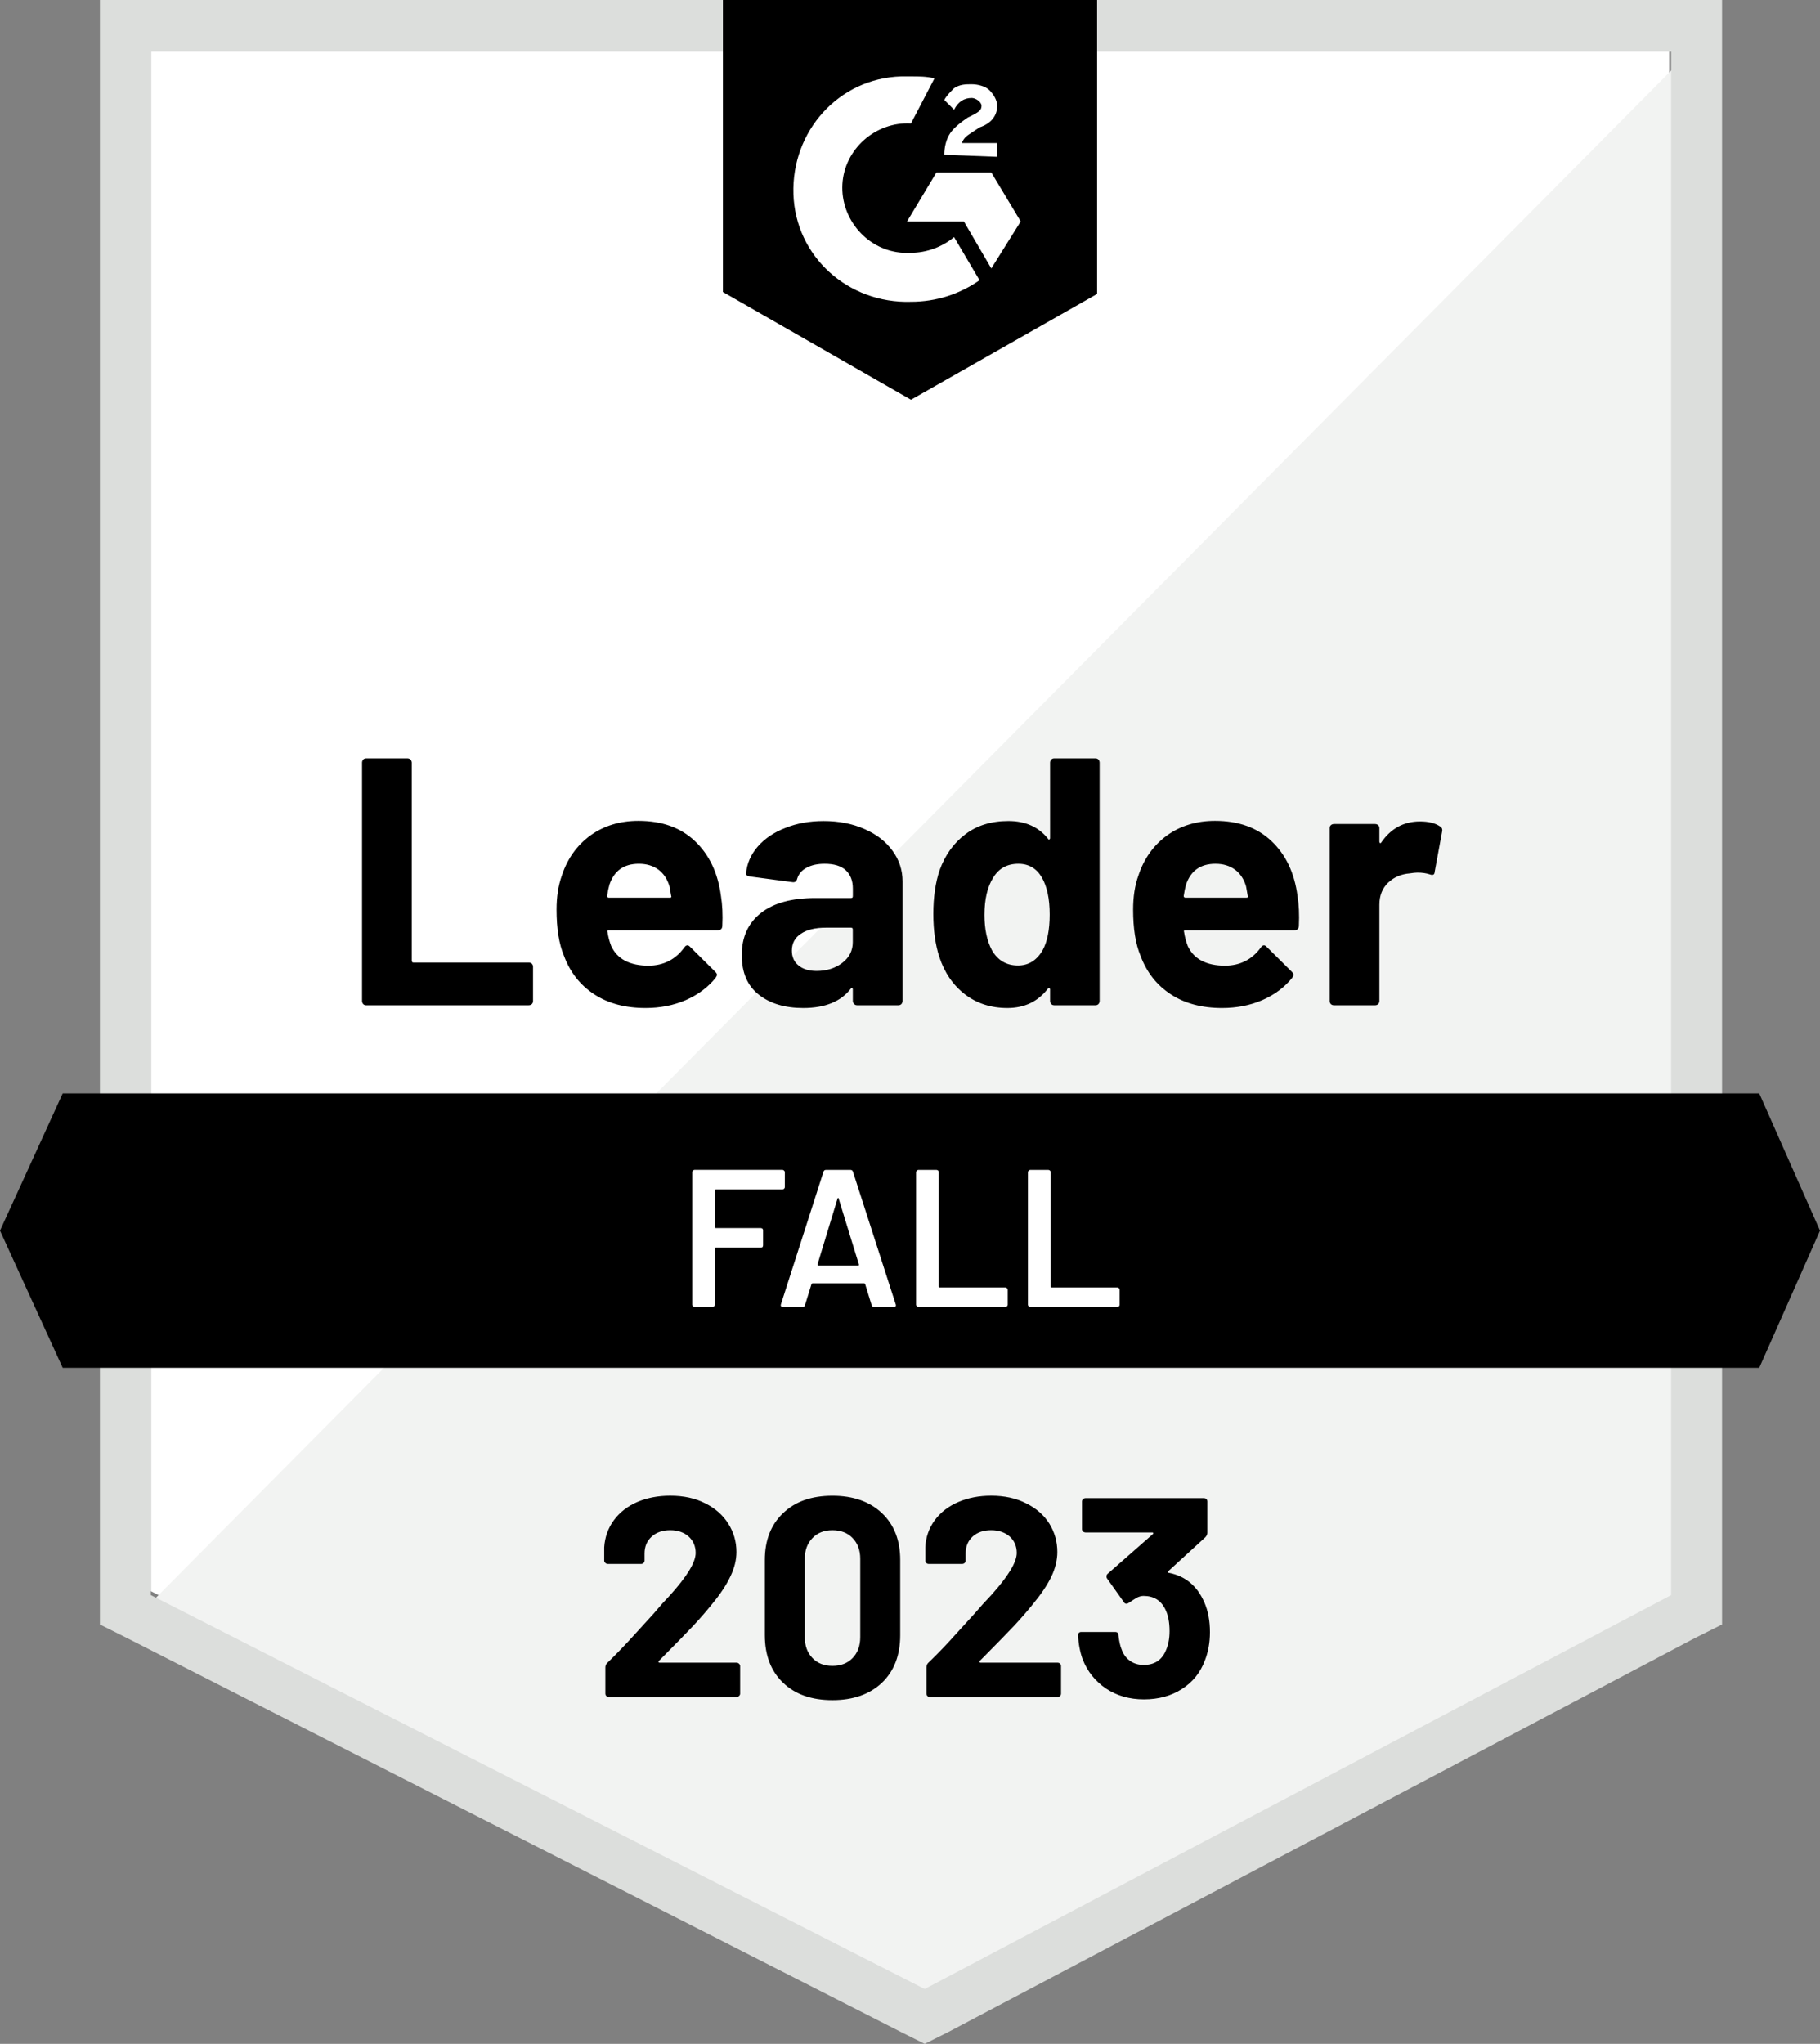 <?xml version="1.0" encoding="utf-8"?>
<!-- Generator: Adobe Illustrator 27.7.0, SVG Export Plug-In . SVG Version: 6.00 Build 0)  -->
<svg version="1.1" id="Layer_1" xmlns="http://www.w3.org/2000/svg" xmlns:xlink="http://www.w3.org/1999/xlink" x="0px" y="0px"
	 viewBox="0 0 102.43 115" style="enable-background:new 0 0 102.43 115;" xml:space="preserve">
<rect x="0" y="0" width="102.43" height="115" fill="#808080" stroke="none"/>
<style type="text/css">
	.st0{fill:#FFFFFF;}
	.st1{fill:#F2F3F2;}
	.st2{fill:#DCDEDC;}
</style>
<path class="st0" d="M8.49,89.53l43.552,22.162l41.898-22.162V2.867H8.49V89.53z"/>
<path class="st1" d="M94.823,3.198L7.608,91.074l45.206,22.383l42.009-21.5L94.823,3.198
	z"/>
<path class="st2" d="M5.623,31.755v59.65l1.544,0.772l43.552,22.162L52.042,115
	l1.323-0.662l42.009-22.162l1.544-0.772V0H5.623V31.755z M8.49,89.751V2.867
	h85.561v86.884l-42.009,22.162L8.49,89.751z"/>
<path d="M51.27,4.3c0.441,0,0.882,0,1.323,0.11l-1.323,2.536
	c-1.985-0.11-3.749,1.433-3.859,3.418c-0.11,1.985,1.433,3.749,3.418,3.859
	h0.441c0.882,0,1.764-0.331,2.426-0.882l1.433,2.426
	c-1.103,0.772-2.426,1.213-3.859,1.213c-3.528,0.11-6.505-2.536-6.616-6.064
	s2.536-6.505,6.064-6.616C50.719,4.3,51.27,4.3,51.27,4.3z M55.791,9.703
	l1.654,2.756l-1.654,2.646l-1.544-2.646h-3.198l1.654-2.756H55.791z M53.145,8.71
	c0-0.441,0.11-0.882,0.331-1.213c0.221-0.331,0.662-0.662,0.992-0.882l0.221-0.11
	c0.441-0.221,0.551-0.331,0.551-0.551s-0.331-0.441-0.551-0.441
	c-0.441,0-0.772,0.221-0.992,0.662l-0.551-0.551
	c0.11-0.221,0.331-0.441,0.551-0.662c0.331-0.221,0.662-0.221,0.992-0.221
	c0.331,0,0.772,0.11,0.992,0.331c0.221,0.221,0.441,0.551,0.441,0.882
	c0,0.551-0.331,0.992-0.992,1.213l-0.331,0.221
	c-0.331,0.221-0.551,0.331-0.662,0.662h1.985v0.772
	C56.122,8.821,53.145,8.71,53.145,8.71z M51.27,22.493l10.475-5.954V0H40.686
	v16.429C40.686,16.429,51.27,22.493,51.27,22.493z M99.012,61.524H3.528L0,69.243
	l3.528,7.718h95.484l3.418-7.718L99.012,61.524z"/>
<path d="M20.607,56.563c-0.066,0-0.121-0.022-0.165-0.066
	c-0.044-0.051-0.066-0.11-0.066-0.176V42.913c0-0.066,0.022-0.125,0.066-0.176
	c0.044-0.044,0.099-0.066,0.165-0.066h2.326c0.066,0,0.121,0.022,0.165,0.066
	c0.051,0.051,0.077,0.11,0.077,0.176v11.147c0,0.066,0.033,0.099,0.099,0.099
	h6.483c0.066-0,0.125,0.022,0.176,0.066c0.044,0.051,0.066,0.11,0.066,0.176
	v1.919c0,0.066-0.022,0.125-0.066,0.176c-0.051,0.044-0.11,0.066-0.176,0.066
	C29.759,56.563,20.607,56.563,20.607,56.563z M40.575,50.41
	c0.081,0.5,0.107,1.062,0.077,1.687c-0.007,0.162-0.092,0.243-0.254,0.243
	h-6.13c-0.081,0-0.107,0.033-0.077,0.099c0.037,0.265,0.107,0.529,0.209,0.794
	c0.345,0.735,1.047,1.103,2.106,1.103c0.845-0.007,1.514-0.349,2.007-1.025
	c0.051-0.081,0.11-0.121,0.176-0.121c0.044,0,0.092,0.026,0.143,0.077
	l1.422,1.411c0.066,0.066,0.099,0.125,0.099,0.176
	c0,0.029-0.026,0.085-0.077,0.165c-0.434,0.537-0.996,0.956-1.687,1.257
	c-0.684,0.294-1.437,0.441-2.26,0.441c-1.139,0-2.102-0.257-2.889-0.772
	c-0.787-0.515-1.353-1.235-1.698-2.161c-0.279-0.662-0.419-1.529-0.419-2.602
	c0-0.728,0.099-1.367,0.298-1.919c0.309-0.941,0.842-1.691,1.599-2.249
	c0.764-0.551,1.669-0.827,2.712-0.827c1.323,0,2.385,0.382,3.186,1.147
	C39.921,48.099,40.406,49.124,40.575,50.41z M35.955,48.602
	c-0.838,0-1.389,0.39-1.654,1.169c-0.051,0.176-0.096,0.39-0.132,0.64
	c0,0.066,0.033,0.099,0.099,0.099h3.429c0.081-0,0.107-0.033,0.077-0.099
	c-0.066-0.382-0.099-0.566-0.099-0.551c-0.118-0.397-0.323-0.706-0.617-0.926
	C36.757,48.712,36.389,48.602,35.955,48.602z M46.353,46.198
	c0.86-0,1.628,0.151,2.304,0.452c0.676,0.294,1.202,0.702,1.577,1.224
	c0.375,0.515,0.562,1.088,0.562,1.72v6.726c0,0.066-0.022,0.125-0.066,0.176
	c-0.044,0.044-0.099,0.066-0.165,0.066h-2.326c-0.066,0-0.121-0.022-0.165-0.066
	c-0.051-0.051-0.077-0.11-0.077-0.176v-0.651c0-0.037-0.011-0.062-0.033-0.077
	c-0.029-0.015-0.055-0.004-0.077,0.033c-0.559,0.728-1.452,1.092-2.679,1.092
	c-1.036,0-1.871-0.25-2.503-0.75c-0.639-0.5-0.959-1.242-0.959-2.227
	c0-1.014,0.36-1.805,1.081-2.371c0.713-0.559,1.731-0.838,3.054-0.838h2.018
	c0.066,0,0.099-0.033,0.099-0.099v-0.441c0-0.434-0.132-0.775-0.397-1.025
	c-0.265-0.243-0.662-0.364-1.191-0.364c-0.404,0-0.742,0.074-1.014,0.221
	c-0.272,0.147-0.448,0.353-0.529,0.617c-0.037,0.147-0.121,0.213-0.254,0.198
	l-2.404-0.32c-0.162-0.029-0.235-0.088-0.221-0.176
	c0.051-0.559,0.272-1.062,0.662-1.511c0.39-0.448,0.908-0.798,1.555-1.047
	C44.842,46.327,45.559,46.198,46.353,46.198z M45.956,54.633
	c0.566,0,1.047-0.151,1.444-0.452c0.397-0.301,0.595-0.691,0.595-1.169V52.296
	c0-0.066-0.033-0.099-0.099-0.099h-1.422c-0.595,0-1.062,0.114-1.4,0.342
	c-0.338,0.221-0.507,0.537-0.507,0.948c0,0.36,0.125,0.639,0.375,0.838
	C45.191,54.53,45.53,54.633,45.956,54.633z M59.099,42.913
	c0-0.066,0.022-0.125,0.066-0.176c0.044-0.044,0.099-0.066,0.165-0.066h2.326
	c0.066,0,0.121,0.022,0.165,0.066c0.044,0.051,0.066,0.11,0.066,0.176v13.407
	c0,0.066-0.022,0.125-0.066,0.176c-0.044,0.044-0.099,0.066-0.165,0.066
	h-2.326c-0.066,0-0.121-0.022-0.165-0.066c-0.044-0.051-0.066-0.11-0.066-0.176
	v-0.651c0-0.037-0.015-0.059-0.044-0.066c-0.029-0.007-0.055,0-0.077,0.022
	c-0.559,0.728-1.319,1.092-2.282,1.092c-0.926,0-1.724-0.257-2.393-0.772
	c-0.669-0.515-1.15-1.22-1.444-2.117c-0.221-0.691-0.331-1.492-0.331-2.404
	c-0-0.941,0.118-1.76,0.353-2.459c0.309-0.853,0.79-1.525,1.444-2.018
	c0.654-0.5,1.463-0.75,2.426-0.75c0.956-0,1.698,0.331,2.227,0.992
	c0.022,0.044,0.048,0.059,0.077,0.044c0.029-0.015,0.044-0.04,0.044-0.077
	C59.099,47.158,59.099,42.913,59.099,42.913z M58.68,53.465
	c0.265-0.485,0.397-1.154,0.397-2.007c0-0.882-0.147-1.577-0.441-2.084
	c-0.301-0.515-0.742-0.772-1.323-0.772c-0.625,0-1.095,0.257-1.411,0.772
	c-0.331,0.522-0.496,1.224-0.496,2.106c0,0.794,0.14,1.455,0.419,1.985
	c0.331,0.573,0.82,0.86,1.466,0.86C57.886,54.325,58.349,54.038,58.68,53.465z
	 M73.024,50.41c0.081,0.5,0.107,1.062,0.077,1.687
	c-0.007,0.162-0.092,0.243-0.254,0.243h-6.13c-0.081,0-0.107,0.033-0.077,0.099
	c0.037,0.265,0.107,0.529,0.209,0.794c0.345,0.735,1.047,1.103,2.106,1.103
	c0.845-0.007,1.514-0.349,2.007-1.025c0.051-0.081,0.11-0.121,0.176-0.121
	c0.044,0,0.092,0.026,0.143,0.077l1.422,1.411
	c0.066,0.066,0.099,0.125,0.099,0.176c0,0.029-0.026,0.085-0.077,0.165
	c-0.434,0.537-0.996,0.956-1.687,1.257c-0.684,0.294-1.437,0.441-2.26,0.441
	c-1.139,0-2.102-0.257-2.889-0.772c-0.787-0.515-1.353-1.235-1.698-2.161
	c-0.279-0.662-0.419-1.529-0.419-2.602c0-0.728,0.099-1.367,0.298-1.919
	c0.309-0.941,0.842-1.691,1.599-2.249c0.764-0.551,1.669-0.827,2.712-0.827
	c1.323,0,2.385,0.382,3.186,1.147C72.37,48.099,72.855,49.124,73.024,50.41z
	 M68.405,48.602c-0.838,0-1.389,0.39-1.654,1.169
	c-0.051,0.176-0.096,0.39-0.132,0.64c-0,0.066,0.033,0.099,0.099,0.099
	h3.429c0.081-0,0.107-0.033,0.077-0.099
	c-0.066-0.382-0.099-0.566-0.099-0.551c-0.118-0.397-0.323-0.706-0.617-0.926
	C69.206,48.712,68.838,48.602,68.405,48.602z M79.916,46.221
	c0.478,0,0.853,0.092,1.125,0.276c0.11,0.059,0.151,0.158,0.121,0.298
	l-0.419,2.271c-0.007,0.154-0.099,0.198-0.276,0.132
	c-0.198-0.066-0.43-0.099-0.695-0.099c-0.103,0-0.246,0.015-0.43,0.044
	c-0.478,0.037-0.882,0.209-1.213,0.518c-0.331,0.316-0.496,0.731-0.496,1.246
	v5.414c0,0.066-0.022,0.125-0.066,0.176c-0.051,0.044-0.11,0.066-0.176,0.066
	h-2.315c-0.066,0-0.125-0.022-0.176-0.066c-0.044-0.051-0.066-0.11-0.066-0.176
	v-9.725c0-0.066,0.022-0.121,0.066-0.165c0.051-0.044,0.11-0.066,0.176-0.066
	h2.315c0.066,0,0.125,0.022,0.176,0.066c0.044,0.044,0.066,0.099,0.066,0.165
	v0.761c0,0.037,0.011,0.062,0.033,0.077c0.029,0.015,0.051,0.007,0.066-0.022
	C78.276,46.617,79.004,46.221,79.916,46.221z"/>
<path class="st0" d="M44.17,66.795c0,0.037-0.015,0.066-0.044,0.088
	c-0.022,0.029-0.051,0.044-0.088,0.044h-3.749c-0.037,0-0.055,0.018-0.055,0.055
	v2.062c0,0.037,0.018,0.055,0.055,0.055h2.525c0.037,0,0.07,0.011,0.099,0.033
	c0.022,0.029,0.033,0.062,0.033,0.099v0.838c0,0.037-0.011,0.07-0.033,0.099
	c-0.029,0.022-0.062,0.033-0.099,0.033h-2.525c-0.037,0-0.055,0.018-0.055,0.055
	v3.153c0,0.037-0.015,0.066-0.044,0.088c-0.022,0.029-0.051,0.044-0.088,0.044
	h-1.014c-0.037,0-0.066-0.015-0.088-0.044c-0.029-0.022-0.044-0.051-0.044-0.088
	v-7.454c0-0.037,0.015-0.066,0.044-0.088c0.022-0.029,0.051-0.044,0.088-0.044
	h4.951c0.037,0,0.066,0.015,0.088,0.044c0.029,0.022,0.044,0.051,0.044,0.088
	C44.17,65.957,44.17,66.795,44.17,66.795z M49.198,73.543
	c-0.074,0-0.121-0.037-0.143-0.11l-0.364-1.18
	c-0.015-0.029-0.033-0.044-0.055-0.044h-2.911c-0.022,0-0.04,0.015-0.055,0.044
	l-0.364,1.18c-0.022,0.074-0.07,0.11-0.143,0.11h-1.103
	c-0.044,0-0.077-0.015-0.099-0.044c-0.022-0.022-0.026-0.059-0.011-0.11
	l2.393-7.454c0.022-0.074,0.07-0.11,0.143-0.11h1.378
	c0.074,0,0.121,0.037,0.143,0.11l2.404,7.454
	c0.007,0.015,0.011,0.033,0.011,0.055c0,0.066-0.04,0.099-0.121,0.099H49.198z
	 M46.011,71.139c-0.007,0.044,0.007,0.066,0.044,0.066h2.238
	c0.044,0,0.059-0.022,0.044-0.066l-1.136-3.694
	c-0.007-0.029-0.018-0.044-0.033-0.044c-0.015,0-0.026,0.015-0.033,0.044
	C47.136,67.445,46.011,71.139,46.011,71.139z M51.689,73.543
	c-0.037,0-0.066-0.015-0.088-0.044c-0.029-0.022-0.044-0.051-0.044-0.088v-7.454
	c0-0.037,0.015-0.066,0.044-0.088c0.022-0.029,0.051-0.044,0.088-0.044h1.014
	c0.037,0,0.07,0.015,0.099,0.044c0.022,0.022,0.033,0.051,0.033,0.088v6.428
	c-0,0.037,0.018,0.055,0.055,0.055h3.694c0.037,0,0.066,0.015,0.088,0.044
	c0.029,0.022,0.044,0.051,0.044,0.088v0.838c0,0.037-0.015,0.066-0.044,0.088
	c-0.022,0.029-0.051,0.044-0.088,0.044C56.585,73.543,51.689,73.543,51.689,73.543
	z M57.985,73.543c-0.037,0-0.066-0.015-0.088-0.044
	c-0.029-0.022-0.044-0.051-0.044-0.088v-7.454c0-0.037,0.015-0.066,0.044-0.088
	c0.022-0.029,0.051-0.044,0.088-0.044h1.014c0.037,0,0.07,0.015,0.099,0.044
	c0.022,0.022,0.033,0.051,0.033,0.088v6.428c0,0.037,0.018,0.055,0.055,0.055
	h3.694c0.037,0,0.07,0.015,0.099,0.044c0.022,0.022,0.033,0.051,0.033,0.088
	v0.838c0,0.037-0.011,0.066-0.033,0.088
	c-0.029,0.029-0.062,0.044-0.099,0.044C62.881,73.543,57.985,73.543,57.985,73.543
	z"/>
<path d="M37.08,93.455c-0.022,0.022-0.029,0.044-0.022,0.066
	c0.015,0.022,0.037,0.033,0.066,0.033h4.333c0.051,0,0.096,0.018,0.132,0.055
	c0.044,0.037,0.066,0.081,0.066,0.132v1.555c0,0.051-0.022,0.096-0.066,0.132
	c-0.037,0.037-0.081,0.055-0.132,0.055h-7.189c-0.059,0-0.107-0.018-0.143-0.055
	c-0.037-0.037-0.055-0.081-0.055-0.132v-1.477c0-0.096,0.033-0.176,0.099-0.243
	c0.522-0.507,1.055-1.062,1.599-1.665c0.544-0.603,0.886-0.978,1.025-1.125
	c0.294-0.353,0.595-0.691,0.904-1.014c0.97-1.073,1.455-1.871,1.455-2.393
	c0-0.375-0.132-0.684-0.397-0.926c-0.265-0.235-0.61-0.353-1.036-0.353
	s-0.772,0.118-1.036,0.353c-0.272,0.243-0.408,0.562-0.408,0.959v0.397
	c0,0.051-0.018,0.096-0.055,0.132c-0.037,0.037-0.081,0.055-0.132,0.055h-1.885
	c-0.051,0-0.096-0.018-0.132-0.055c-0.044-0.037-0.066-0.081-0.066-0.132
	v-0.75c0.037-0.573,0.221-1.084,0.551-1.533
	c0.331-0.441,0.768-0.779,1.312-1.014c0.551-0.235,1.169-0.353,1.852-0.353
	c0.757,0,1.415,0.143,1.974,0.43c0.559,0.279,0.989,0.658,1.29,1.136
	c0.309,0.485,0.463,1.018,0.463,1.599c0,0.448-0.114,0.908-0.342,1.378
	c-0.221,0.47-0.555,0.978-1.003,1.522c-0.331,0.412-0.687,0.823-1.07,1.235
	c-0.382,0.404-0.952,0.989-1.709,1.753l-0.243,0.243V93.455z M46.849,95.661
	c-1.176,0-2.102-0.327-2.779-0.981c-0.684-0.654-1.025-1.547-1.025-2.679V87.777
	c0-1.11,0.342-1.988,1.025-2.635c0.676-0.654,1.602-0.981,2.779-0.981
	c1.169,0,2.099,0.327,2.79,0.981c0.684,0.647,1.025,1.525,1.025,2.635v4.223
	c-0,1.132-0.342,2.025-1.025,2.679C48.948,95.333,48.018,95.661,46.849,95.661
	z M46.849,93.731c0.478,0,0.856-0.147,1.136-0.441
	c0.287-0.294,0.43-0.687,0.43-1.18v-4.399c0-0.485-0.143-0.875-0.43-1.169
	c-0.279-0.294-0.658-0.441-1.136-0.441c-0.47,0-0.845,0.147-1.125,0.441
	c-0.287,0.294-0.43,0.684-0.43,1.169V92.11c0,0.493,0.143,0.886,0.43,1.18
	C46.004,93.584,46.379,93.731,46.849,93.731z M55.14,93.455
	c-0.022,0.022-0.026,0.044-0.011,0.066c0.007,0.022,0.029,0.033,0.066,0.033
	h4.333c0.051,0,0.096,0.018,0.132,0.055c0.037,0.037,0.055,0.081,0.055,0.132v1.555
	c0,0.051-0.018,0.096-0.055,0.132c-0.037,0.037-0.081,0.055-0.132,0.055h-7.2
	c-0.051,0-0.096-0.018-0.132-0.055c-0.037-0.037-0.055-0.081-0.055-0.132v-1.477
	c0-0.096,0.029-0.176,0.088-0.243c0.529-0.507,1.062-1.062,1.599-1.665
	c0.544-0.603,0.886-0.978,1.025-1.125c0.301-0.353,0.606-0.691,0.915-1.014
	c0.97-1.073,1.455-1.871,1.455-2.393c-0-0.375-0.132-0.684-0.397-0.926
	c-0.272-0.235-0.621-0.353-1.047-0.353c-0.426,0-0.772,0.118-1.036,0.353
	c-0.265,0.243-0.397,0.562-0.397,0.959v0.397c0,0.051-0.018,0.096-0.055,0.132
	c-0.037,0.037-0.085,0.055-0.143,0.055h-1.885c-0.051,0-0.096-0.018-0.132-0.055
	c-0.037-0.037-0.055-0.081-0.055-0.132v-0.75
	c0.029-0.573,0.209-1.084,0.54-1.533c0.331-0.441,0.772-0.779,1.323-1.014
	c0.551-0.235,1.165-0.353,1.841-0.353c0.757,0,1.415,0.143,1.974,0.43
	c0.566,0.279,1,0.658,1.301,1.136c0.301,0.485,0.452,1.018,0.452,1.599
	c0,0.448-0.11,0.908-0.331,1.378c-0.228,0.47-0.566,0.978-1.014,1.522
	c-0.331,0.412-0.687,0.823-1.07,1.235c-0.382,0.404-0.952,0.989-1.709,1.753
	l-0.243,0.243L55.14,93.455z M67.776,90.148c0.213,0.485,0.32,1.047,0.32,1.687
	c0,0.581-0.096,1.114-0.287,1.599c-0.257,0.684-0.687,1.217-1.29,1.599
	c-0.603,0.39-1.316,0.584-2.139,0.584c-0.809,0-1.518-0.202-2.128-0.606
	c-0.61-0.412-1.051-0.963-1.323-1.654c-0.147-0.412-0.232-0.86-0.254-1.345
	c0-0.125,0.062-0.187,0.187-0.187h1.896c0.125,0,0.187,0.062,0.187,0.187
	c0.044,0.353,0.103,0.614,0.176,0.783c0.096,0.279,0.254,0.496,0.474,0.651
	c0.213,0.154,0.47,0.232,0.772,0.232c0.595,0,1.007-0.261,1.235-0.783
	c0.147-0.316,0.221-0.687,0.221-1.114c0-0.507-0.081-0.919-0.243-1.235
	c-0.243-0.5-0.651-0.75-1.224-0.75c-0.118,0-0.243,0.033-0.375,0.099
	c-0.125,0.074-0.279,0.173-0.463,0.298c-0.044,0.029-0.085,0.044-0.121,0.044
	c-0.066,0-0.114-0.029-0.143-0.088l-0.948-1.334
	c-0.022-0.029-0.033-0.066-0.033-0.11c0-0.066,0.022-0.118,0.066-0.154
	l2.536-2.227c0.022-0.022,0.033-0.044,0.033-0.066
	c-0.007-0.022-0.026-0.033-0.055-0.033h-3.76
	c-0.051,0-0.099-0.018-0.143-0.055c-0.037-0.037-0.055-0.081-0.055-0.132v-1.555
	c0-0.051,0.018-0.096,0.055-0.132c0.044-0.037,0.092-0.055,0.143-0.055h6.66
	c0.059,0,0.107,0.018,0.143,0.055c0.037,0.037,0.055,0.081,0.055,0.132v1.764
	c0,0.081-0.037,0.162-0.11,0.243l-2.095,1.919c-0.022,0.022-0.029,0.04-0.022,0.055
	c-0,0.022,0.022,0.033,0.066,0.033c0.926,0.184,1.588,0.735,1.985,1.654
	L67.776,90.148z"/>
</svg>
